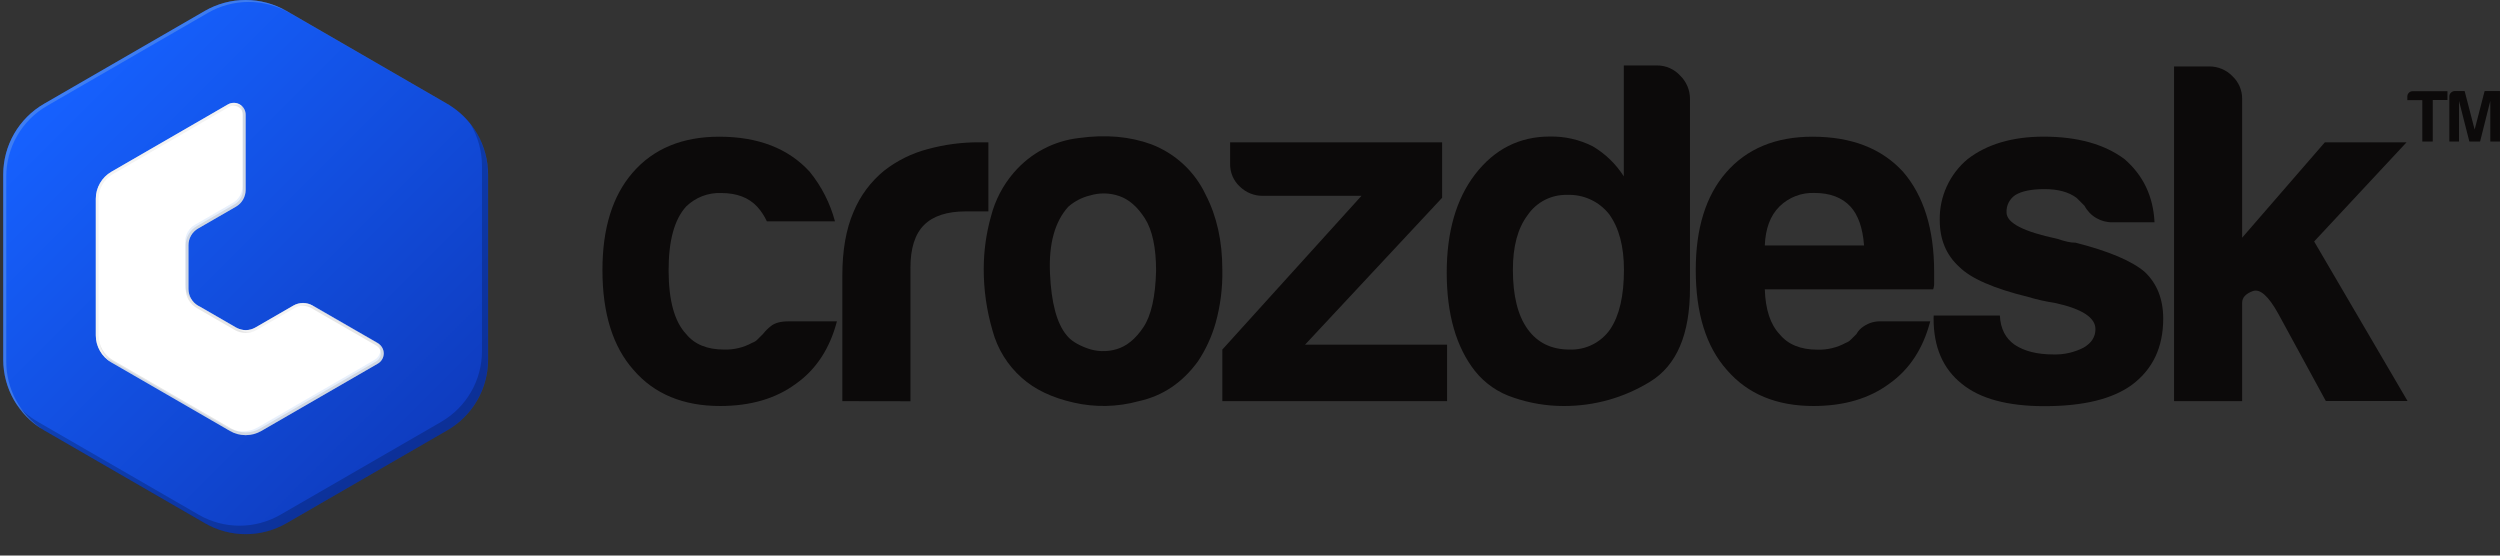<svg width="90" height="20" viewBox="0 0 90 20" fill="none" xmlns="http://www.w3.org/2000/svg">
<rect x="0" y="0" width="90" height="20" fill="#333333" stroke="none"/>
<g clip-path="url(#clip0_8796_54768)">
<path d="M28.378 11.569H30.129C29.872 12.55 29.382 13.297 28.659 13.811C27.935 14.348 27.024 14.616 25.926 14.616C24.595 14.616 23.556 14.184 22.809 13.32C22.061 12.479 21.687 11.277 21.688 9.716C21.688 8.221 22.05 7.055 22.774 6.217C23.52 5.354 24.559 4.922 25.891 4.921C27.292 4.921 28.378 5.341 29.148 6.182C29.575 6.707 29.885 7.316 30.059 7.969H27.607C27.518 7.775 27.4 7.596 27.257 7.439C26.953 7.112 26.52 6.949 25.961 6.949C25.729 6.94 25.497 6.978 25.28 7.062C25.064 7.146 24.866 7.273 24.7 7.435C24.276 7.903 24.066 8.673 24.07 9.747C24.073 10.822 24.283 11.581 24.7 12.024C25.003 12.398 25.459 12.584 26.067 12.584C26.421 12.595 26.772 12.51 27.082 12.339C27.155 12.314 27.221 12.272 27.274 12.216L27.467 12.024C27.548 11.919 27.643 11.825 27.748 11.743C27.888 11.627 28.098 11.569 28.378 11.569Z" fill="#0C0A0A"/>
<path d="M30.324 14.441V9.922C30.324 9.012 30.459 8.247 30.727 7.628C30.966 7.05 31.345 6.54 31.829 6.144C32.293 5.782 32.825 5.518 33.393 5.369C33.992 5.205 34.61 5.122 35.231 5.123H35.582V7.61H34.771C34.094 7.61 33.592 7.774 33.265 8.101C32.938 8.428 32.775 8.943 32.776 9.646V14.445L30.324 14.441Z" fill="#0C0A0A"/>
<path d="M36.783 13.601C36.274 13.151 35.909 12.561 35.732 11.905C35.52 11.182 35.412 10.432 35.414 9.679C35.415 9.039 35.503 8.403 35.676 7.788C35.825 7.206 36.107 6.666 36.5 6.211C37.097 5.516 37.935 5.071 38.847 4.968C39.808 4.836 40.675 4.912 41.447 5.195C42.312 5.525 43.015 6.178 43.408 7.017C43.806 7.788 44.005 8.687 44.004 9.714C44.017 10.364 43.934 11.013 43.759 11.64C43.619 12.125 43.407 12.586 43.128 13.006C42.568 13.777 41.855 14.255 40.991 14.443C40.23 14.653 39.429 14.671 38.659 14.495C37.877 14.319 37.251 14.022 36.783 13.601ZM38.464 7.436C37.974 7.973 37.753 8.773 37.799 9.836C37.846 10.899 38.044 11.641 38.394 12.062C38.534 12.248 38.78 12.406 39.13 12.535C39.472 12.663 39.848 12.675 40.198 12.57C40.559 12.465 40.88 12.202 41.162 11.781C41.443 11.36 41.595 10.684 41.619 9.753C41.619 8.912 41.484 8.282 41.216 7.862C40.947 7.442 40.638 7.174 40.288 7.056C39.948 6.94 39.58 6.933 39.237 7.038C38.952 7.107 38.687 7.243 38.466 7.436H38.464Z" fill="#0C0A0A"/>
<path d="M44.004 14.441V12.584L49.013 7.05H45.475C45.32 7.053 45.166 7.025 45.021 6.968C44.877 6.911 44.745 6.826 44.634 6.717C44.52 6.613 44.431 6.485 44.37 6.343C44.31 6.201 44.281 6.048 44.284 5.894V5.123H51.916V7.12L46.981 12.409H52.095V14.441H44.004Z" fill="#0C0A0A"/>
<path d="M58.457 2.356H59.649C59.807 2.355 59.964 2.387 60.108 2.451C60.253 2.514 60.383 2.607 60.489 2.724C60.599 2.832 60.686 2.96 60.746 3.101C60.806 3.242 60.838 3.394 60.839 3.547V10.378C60.839 12.036 60.361 13.157 59.403 13.741C58.466 14.319 57.386 14.622 56.285 14.616C55.678 14.616 55.074 14.515 54.499 14.318C53.948 14.143 53.46 13.809 53.099 13.357C52.422 12.494 52.083 11.315 52.082 9.819C52.082 8.348 52.421 7.169 53.099 6.282C53.798 5.371 54.697 4.915 55.795 4.915C56.33 4.905 56.859 5.025 57.337 5.266C57.791 5.534 58.175 5.905 58.457 6.35V2.356ZM54.464 9.712C54.464 10.647 54.641 11.359 54.994 11.848C55.347 12.338 55.85 12.583 56.5 12.584C56.788 12.595 57.073 12.534 57.33 12.405C57.587 12.277 57.808 12.085 57.971 11.848C58.298 11.359 58.462 10.647 58.462 9.712C58.462 8.871 58.285 8.206 57.932 7.715C57.754 7.488 57.525 7.306 57.263 7.185C57.001 7.063 56.715 7.005 56.426 7.016C56.144 7.007 55.864 7.07 55.613 7.198C55.362 7.327 55.148 7.517 54.99 7.751C54.639 8.218 54.463 8.871 54.464 9.712Z" fill="#0C0A0A"/>
<path d="M67.737 11.569H69.488C69.232 12.55 68.742 13.297 68.018 13.811C67.294 14.348 66.383 14.616 65.285 14.616C63.954 14.616 62.915 14.184 62.169 13.32C61.42 12.479 61.046 11.277 61.047 9.716C61.047 8.221 61.409 7.055 62.133 6.217C62.88 5.354 63.919 4.922 65.25 4.921C66.651 4.921 67.737 5.341 68.508 6.182C69.255 7.047 69.629 8.248 69.629 9.787V10.171C69.634 10.255 69.622 10.339 69.594 10.417H63.533C63.556 11.141 63.733 11.678 64.063 12.029C64.366 12.402 64.822 12.588 65.429 12.588C65.784 12.599 66.134 12.514 66.445 12.344C66.518 12.319 66.584 12.276 66.637 12.22L66.83 12.029C66.892 11.914 66.982 11.818 67.093 11.748C67.282 11.619 67.508 11.556 67.737 11.569ZM63.533 8.837H67.106C67.059 8.206 66.895 7.739 66.615 7.435C66.312 7.109 65.879 6.946 65.319 6.946C65.087 6.937 64.855 6.976 64.638 7.06C64.421 7.145 64.224 7.272 64.059 7.435C63.731 7.763 63.556 8.23 63.533 8.837Z" fill="#0C0A0A"/>
<path d="M69.612 11.359H71.995C72.017 11.826 72.194 12.176 72.525 12.409C72.874 12.643 73.341 12.76 73.926 12.76C74.303 12.771 74.676 12.686 75.011 12.514C75.291 12.351 75.436 12.13 75.436 11.849C75.436 11.429 74.945 11.114 73.964 10.903C73.644 10.855 73.328 10.784 73.019 10.691C71.78 10.388 70.951 10.026 70.532 9.606C70.064 9.181 69.83 8.621 69.831 7.924C69.823 7.506 69.909 7.09 70.084 6.71C70.258 6.329 70.516 5.992 70.838 5.725C71.538 5.188 72.449 4.92 73.57 4.919C74.785 4.919 75.754 5.188 76.478 5.725C77.156 6.309 77.517 7.068 77.563 8.002H76.057C75.849 8.007 75.643 7.954 75.464 7.849C75.284 7.744 75.138 7.59 75.041 7.406L74.761 7.126C74.479 6.914 74.093 6.808 73.605 6.808C73.138 6.808 72.787 6.878 72.554 7.02C72.451 7.088 72.367 7.182 72.311 7.292C72.255 7.403 72.229 7.526 72.236 7.65C72.236 8.024 72.843 8.34 74.058 8.596C74.178 8.638 74.301 8.673 74.425 8.702C74.523 8.725 74.623 8.737 74.723 8.737C75.914 9.041 76.743 9.391 77.21 9.788C77.653 10.208 77.875 10.768 77.876 11.469C77.876 12.497 77.502 13.291 76.754 13.851C76.053 14.365 75.002 14.622 73.602 14.622C72.271 14.622 71.279 14.353 70.625 13.816C69.947 13.278 69.609 12.496 69.609 11.469L69.612 11.359Z" fill="#0C0A0A"/>
<path d="M80.717 5.123V8.557L83.695 5.123H86.636L83.309 8.693L86.672 14.437H83.73L82.013 11.285C81.662 10.654 81.359 10.386 81.102 10.479C80.845 10.572 80.716 10.714 80.717 10.903V14.441H78.266V2.392H79.526C79.683 2.39 79.838 2.42 79.983 2.48C80.127 2.54 80.258 2.629 80.367 2.742C80.477 2.845 80.566 2.97 80.626 3.108C80.686 3.247 80.717 3.396 80.717 3.547V5.123Z" fill="#0C0A0A"/>
<path d="M87.203 5.096V3.604H86.664V3.473C86.664 3.448 86.669 3.423 86.679 3.4C86.688 3.377 86.703 3.356 86.72 3.338C86.738 3.321 86.759 3.307 86.782 3.297C86.805 3.288 86.829 3.283 86.855 3.283H88.109V3.601H87.579V5.096H87.203Z" fill="#0C0A0A"/>
<path d="M88.176 5.096V3.473C88.175 3.448 88.18 3.423 88.189 3.4C88.199 3.377 88.213 3.356 88.231 3.339C88.267 3.302 88.314 3.281 88.366 3.278H88.727L89.087 4.665L89.446 3.278H89.999V5.096H89.651V3.631L89.283 5.096H88.897L88.524 3.631V5.096H88.176Z" fill="#0C0A0A"/>
<path d="M7.373 0.394L1.585 3.738C1.139 3.996 0.769 4.367 0.511 4.813C0.253 5.26 0.117 5.766 0.117 6.282V12.947C0.117 13.462 0.253 13.969 0.511 14.415C0.768 14.862 1.139 15.233 1.585 15.491L7.373 18.835C7.82 19.094 8.327 19.23 8.844 19.23C9.36 19.23 9.867 19.094 10.314 18.835L16.102 15.491C16.549 15.233 16.92 14.862 17.178 14.416C17.436 13.969 17.571 13.462 17.571 12.947V6.283C17.571 5.767 17.435 5.261 17.177 4.814C16.919 4.368 16.549 3.997 16.102 3.739L10.314 0.394C9.867 0.136 9.36 0 8.844 0C8.327 0 7.82 0.136 7.373 0.394Z" fill="url(#paint0_linear_8796_54768)"/>
<path d="M8.281 15.515L4.01 13.047C3.84 12.949 3.698 12.807 3.6 12.636C3.501 12.466 3.449 12.272 3.449 12.075V7.156C3.449 6.959 3.501 6.765 3.6 6.595C3.698 6.424 3.84 6.282 4.01 6.184L8.199 3.763C8.264 3.724 8.339 3.703 8.414 3.702C8.49 3.701 8.565 3.721 8.631 3.759C8.696 3.797 8.751 3.852 8.788 3.918C8.825 3.984 8.844 4.059 8.843 4.134V6.838C8.843 6.959 8.811 7.079 8.75 7.184C8.689 7.29 8.602 7.378 8.496 7.439L7.13 8.227C7.025 8.288 6.937 8.376 6.877 8.482C6.816 8.587 6.785 8.707 6.785 8.828V10.402C6.785 10.523 6.817 10.643 6.878 10.749C6.939 10.854 7.026 10.942 7.132 11.003L8.498 11.792C8.604 11.853 8.724 11.885 8.845 11.885C8.967 11.885 9.087 11.853 9.193 11.792L10.559 11.003C10.665 10.942 10.784 10.91 10.906 10.91C11.027 10.91 11.147 10.942 11.252 11.003L13.595 12.352C13.661 12.389 13.717 12.443 13.755 12.508C13.794 12.573 13.814 12.647 13.814 12.723C13.814 12.799 13.794 12.873 13.755 12.938C13.717 13.004 13.661 13.057 13.595 13.094L9.405 15.515C9.234 15.614 9.04 15.665 8.843 15.665C8.646 15.665 8.452 15.614 8.281 15.515Z" fill="white"/>
<path opacity="0.21" d="M16.927 4.452C17.205 4.912 17.352 5.44 17.351 5.978V12.642C17.351 13.158 17.215 13.664 16.957 14.111C16.7 14.557 16.329 14.928 15.883 15.187L10.095 18.531C9.648 18.789 9.14 18.925 8.624 18.925C8.108 18.925 7.601 18.789 7.154 18.531L1.366 15.187C1.048 15.003 0.767 14.761 0.539 14.474C0.795 14.896 1.153 15.247 1.58 15.494L7.368 18.838C7.815 19.097 8.322 19.233 8.838 19.233C9.355 19.233 9.862 19.097 10.309 18.838L16.097 15.494C16.543 15.236 16.914 14.865 17.172 14.419C17.43 13.972 17.566 13.466 17.566 12.95V6.283C17.566 5.618 17.341 4.972 16.927 4.452Z" fill="black"/>
<g opacity="0.15">
<path d="M13.642 12.384C13.696 12.482 13.709 12.598 13.679 12.705C13.648 12.813 13.576 12.905 13.478 12.959L9.29 15.38C9.119 15.478 8.926 15.53 8.729 15.53C8.531 15.53 8.338 15.478 8.167 15.38L3.896 12.912C3.811 12.863 3.733 12.804 3.664 12.735C3.756 12.864 3.874 12.972 4.011 13.053L8.282 15.521C8.453 15.619 8.646 15.671 8.844 15.671C9.041 15.671 9.234 15.619 9.405 15.521L13.594 13.1C13.657 13.066 13.71 13.017 13.749 12.957C13.788 12.896 13.811 12.827 13.816 12.755C13.82 12.684 13.807 12.612 13.777 12.547C13.746 12.482 13.7 12.426 13.642 12.384Z" fill="#669DEA"/>
<path d="M8.728 3.998V6.702C8.728 6.823 8.696 6.943 8.635 7.049C8.574 7.154 8.487 7.242 8.381 7.303L7.015 8.092C6.909 8.153 6.822 8.241 6.761 8.346C6.7 8.451 6.668 8.571 6.668 8.692V10.267C6.668 10.363 6.687 10.459 6.726 10.547C6.764 10.636 6.821 10.715 6.892 10.781C6.82 10.667 6.784 10.535 6.786 10.401V8.828C6.785 8.706 6.817 8.587 6.878 8.481C6.939 8.376 7.027 8.288 7.132 8.227L8.499 7.438C8.604 7.378 8.692 7.29 8.753 7.184C8.814 7.079 8.846 6.959 8.845 6.837V4.134C8.846 4.069 8.831 4.004 8.802 3.945C8.773 3.886 8.731 3.835 8.679 3.795C8.712 3.858 8.729 3.928 8.728 3.998Z" fill="#669DEA"/>
</g>
<path opacity="0.1" d="M8.414 3.804C8.501 3.804 8.585 3.839 8.647 3.901C8.709 3.963 8.744 4.047 8.744 4.134V6.838C8.744 6.942 8.717 7.044 8.665 7.135C8.613 7.225 8.538 7.3 8.447 7.353L7.08 8.143C6.96 8.212 6.86 8.312 6.791 8.433C6.721 8.553 6.685 8.69 6.685 8.828V10.402C6.685 10.541 6.721 10.677 6.791 10.798C6.86 10.918 6.96 11.018 7.08 11.088L8.446 11.878C8.567 11.948 8.704 11.984 8.843 11.984C8.982 11.984 9.119 11.948 9.239 11.878L10.607 11.088C10.697 11.037 10.8 11.009 10.904 11.009C11.008 11.009 11.11 11.037 11.2 11.088L13.543 12.439C13.593 12.468 13.635 12.509 13.664 12.56C13.693 12.61 13.708 12.667 13.708 12.725C13.708 12.783 13.693 12.839 13.664 12.89C13.635 12.94 13.593 12.982 13.543 13.01L9.355 15.43C9.199 15.519 9.023 15.566 8.843 15.566C8.663 15.566 8.487 15.519 8.331 15.43L4.06 12.962C3.905 12.871 3.776 12.742 3.686 12.587C3.597 12.431 3.549 12.255 3.549 12.075V7.156C3.549 6.976 3.596 6.8 3.686 6.644C3.776 6.489 3.905 6.359 4.06 6.269L8.249 3.848C8.299 3.819 8.356 3.804 8.414 3.804ZM8.414 3.705C8.339 3.706 8.266 3.726 8.201 3.763L4.011 6.184C3.84 6.282 3.699 6.424 3.6 6.594C3.501 6.765 3.449 6.959 3.449 7.156V12.075C3.449 12.273 3.501 12.466 3.6 12.637C3.699 12.807 3.84 12.949 4.011 13.047L8.282 15.515C8.453 15.614 8.646 15.666 8.843 15.666C9.04 15.666 9.234 15.614 9.405 15.515L13.593 13.095C13.659 13.059 13.715 13.005 13.753 12.94C13.791 12.874 13.812 12.8 13.812 12.724C13.812 12.649 13.791 12.574 13.753 12.509C13.715 12.444 13.659 12.39 13.593 12.353L11.25 11.004C11.145 10.942 11.025 10.91 10.904 10.91C10.782 10.911 10.662 10.943 10.557 11.004L9.191 11.793C9.085 11.855 8.965 11.887 8.843 11.887C8.721 11.887 8.602 11.855 8.496 11.793L7.13 11.004C7.025 10.942 6.938 10.854 6.877 10.749C6.817 10.643 6.785 10.523 6.785 10.402V8.828C6.785 8.707 6.817 8.587 6.878 8.482C6.939 8.376 7.027 8.288 7.132 8.227L8.498 7.439C8.604 7.378 8.691 7.29 8.752 7.185C8.813 7.079 8.845 6.959 8.845 6.838V4.134C8.845 4.022 8.8 3.914 8.721 3.835C8.641 3.755 8.533 3.71 8.421 3.71L8.414 3.705Z" fill="black"/>
<g opacity="0.5">
<path d="M8.504 11.792L7.164 11.018C7.194 11.042 7.225 11.064 7.258 11.083L8.625 11.873C8.73 11.934 8.85 11.966 8.972 11.966C9.094 11.966 9.214 11.934 9.319 11.873L10.686 11.083C10.791 11.022 10.911 10.99 11.032 10.99C11.154 10.99 11.274 11.022 11.379 11.083L13.676 12.403C13.653 12.382 13.628 12.363 13.601 12.348L11.258 10.998C11.153 10.937 11.033 10.905 10.911 10.905C10.79 10.905 10.67 10.937 10.565 10.998L9.198 11.788C9.093 11.85 8.974 11.882 8.852 11.883C8.73 11.884 8.61 11.853 8.504 11.792Z" fill="white"/>
<path d="M3.57 12.156V7.236C3.57 7.039 3.623 6.845 3.722 6.674C3.821 6.503 3.964 6.362 4.135 6.264L8.32 3.844C8.379 3.809 8.445 3.79 8.513 3.786C8.581 3.783 8.649 3.795 8.71 3.824C8.644 3.759 8.557 3.718 8.465 3.707C8.373 3.696 8.279 3.716 8.199 3.763L4.01 6.183C3.84 6.282 3.698 6.424 3.6 6.594C3.501 6.765 3.449 6.958 3.449 7.155V12.075C3.449 12.271 3.501 12.464 3.599 12.634C3.697 12.805 3.837 12.946 4.007 13.045C3.871 12.94 3.761 12.806 3.685 12.651C3.609 12.497 3.57 12.328 3.57 12.156Z" fill="white"/>
</g>
<path opacity="0.5" d="M0.225 13.018V6.353C0.226 5.837 0.362 5.33 0.62 4.883C0.879 4.436 1.25 4.065 1.698 3.808L7.483 0.464C7.93 0.206 8.437 0.07 8.953 0.07C9.469 0.07 9.976 0.206 10.423 0.464L16.211 3.808L16.277 3.848C16.22 3.809 16.162 3.773 16.102 3.742L10.314 0.394C9.867 0.136 9.36 0 8.844 0C8.327 0 7.82 0.136 7.373 0.394L1.585 3.738C1.139 3.996 0.769 4.367 0.511 4.813C0.253 5.26 0.117 5.766 0.117 6.282V12.947C0.117 13.449 0.246 13.944 0.491 14.382C0.737 14.821 1.091 15.189 1.52 15.451C1.121 15.183 0.795 14.82 0.569 14.396C0.344 13.972 0.225 13.498 0.225 13.018Z" fill="#669DEA"/>
</g>
<defs>
<linearGradient id="paint0_linear_8796_54768" x1="2.206" y1="2.977" x2="18.692" y2="19.463" gradientUnits="userSpaceOnUse">
<stop stop-color="#1661FF"/>
<stop offset="0.86" stop-color="#0E39BA"/>
</linearGradient>
<clipPath id="clip0_8796_54768">
<rect width="90" height="20" fill="white"/>
</clipPath>
</defs>
</svg>
